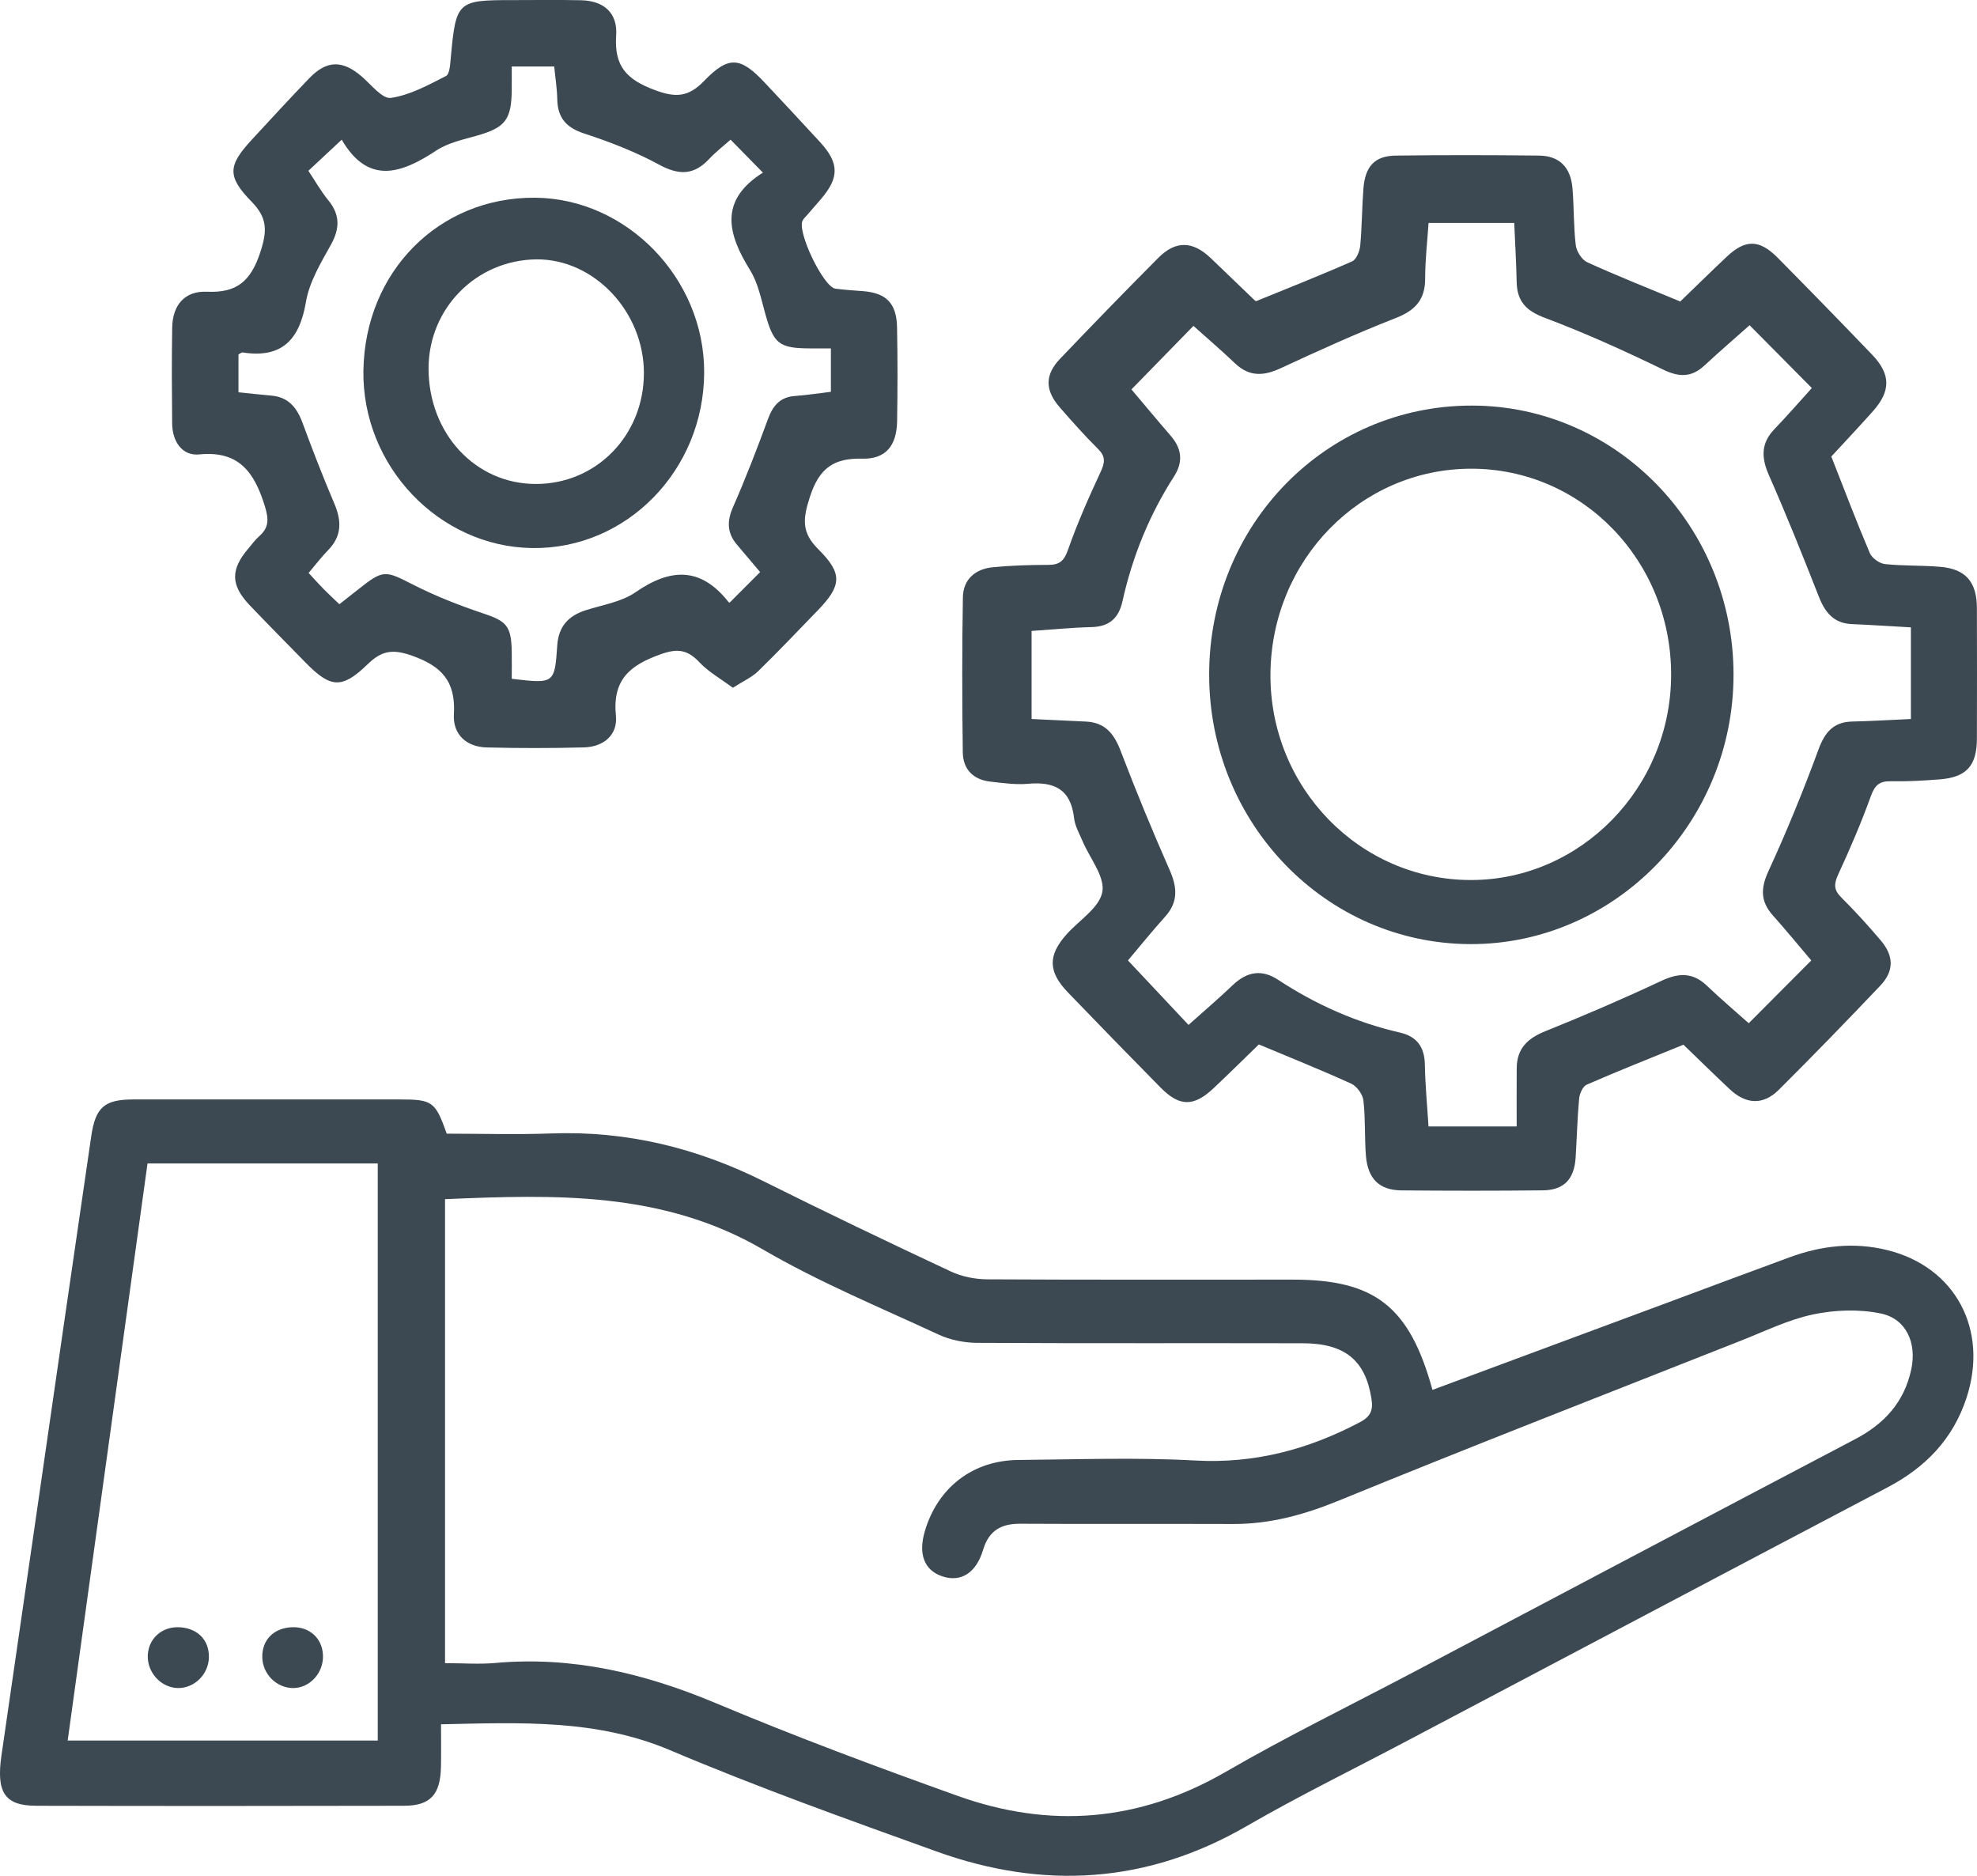 <svg width="39" height="37" viewBox="0 0 39 37" fill="none" xmlns="http://www.w3.org/2000/svg">
<path d="M37.231 24.658C36.578 24.496 35.933 24.568 35.305 24.799C34.507 25.092 33.71 25.39 32.913 25.687C31.369 26.26 29.826 26.833 28.258 27.415C27.807 25.771 27.123 25.24 25.509 25.24C23.496 25.24 21.484 25.245 19.47 25.234C19.232 25.232 18.973 25.181 18.758 25.08C17.523 24.501 16.293 23.913 15.072 23.304C13.743 22.64 12.354 22.301 10.87 22.357C10.181 22.382 9.49 22.361 8.813 22.361C8.587 21.726 8.531 21.686 7.887 21.686C6.137 21.685 4.385 21.685 2.634 21.686C2.064 21.686 1.884 21.836 1.8 22.411C1.437 24.89 1.079 27.371 0.721 29.851C0.49 31.442 0.26 33.034 0.029 34.624C-0.077 35.355 0.092 35.617 0.716 35.618C3.135 35.624 5.553 35.623 7.97 35.618C8.492 35.617 8.689 35.397 8.699 34.844C8.704 34.57 8.7 34.294 8.7 34.011C10.273 33.977 11.769 33.906 13.229 34.526C14.952 35.256 16.716 35.886 18.477 36.52C20.58 37.276 22.625 37.159 24.598 36.016C25.633 35.418 26.707 34.894 27.762 34.335C30.92 32.669 34.076 30.999 37.236 29.337C37.979 28.947 38.527 28.389 38.795 27.566C39.232 26.222 38.571 24.989 37.231 24.658ZM7.452 34.331H1.335C1.861 30.529 2.385 26.744 2.91 22.949H7.452V34.331ZM37.704 27.006C37.567 27.657 37.17 28.085 36.602 28.384C33.697 29.91 30.797 31.444 27.895 32.976C26.653 33.632 25.389 34.248 24.174 34.952C22.467 35.938 20.706 36.073 18.887 35.421C17.285 34.848 15.69 34.253 14.121 33.594C12.719 33.006 11.296 32.665 9.777 32.801C9.454 32.83 9.128 32.805 8.779 32.805V23.653C10.947 23.561 13.072 23.494 15.05 24.645C16.16 25.292 17.353 25.784 18.518 26.325C18.747 26.431 19.019 26.485 19.271 26.487C21.415 26.499 23.559 26.49 25.702 26.495C26.535 26.498 26.935 26.834 27.054 27.586C27.09 27.809 27.046 27.938 26.822 28.055C25.802 28.592 24.747 28.872 23.583 28.808C22.423 28.744 21.258 28.787 20.095 28.797C19.193 28.803 18.503 29.336 18.246 30.195C18.11 30.651 18.231 30.971 18.584 31.091C18.951 31.217 19.257 31.029 19.394 30.568C19.509 30.182 19.759 30.052 20.132 30.055C21.531 30.063 22.929 30.055 24.328 30.06C25.057 30.062 25.73 29.877 26.412 29.598C29.04 28.522 31.687 27.494 34.328 26.45C34.803 26.264 35.271 26.032 35.764 25.927C36.196 25.836 36.672 25.819 37.102 25.908C37.603 26.011 37.814 26.487 37.704 27.006Z" fill="#3C4852"/>
<path d="M38.998 11.996C38.997 11.481 38.779 11.224 38.281 11.181C37.917 11.149 37.548 11.165 37.185 11.126C37.077 11.115 36.928 11.009 36.885 10.908C36.625 10.297 36.389 9.674 36.126 9.005C36.387 8.722 36.669 8.422 36.943 8.116C37.302 7.713 37.303 7.385 36.931 6.996C36.316 6.355 35.696 5.719 35.072 5.088C34.706 4.717 34.43 4.716 34.056 5.07C33.732 5.376 33.413 5.69 33.146 5.947C32.49 5.674 31.894 5.439 31.311 5.173C31.206 5.125 31.1 4.96 31.085 4.837C31.04 4.465 31.052 4.087 31.02 3.713C30.984 3.297 30.761 3.073 30.36 3.069C29.418 3.058 28.477 3.057 27.535 3.069C27.12 3.074 26.93 3.279 26.896 3.72C26.867 4.095 26.868 4.472 26.833 4.846C26.822 4.957 26.756 5.119 26.674 5.155C26.054 5.429 25.426 5.676 24.78 5.94C24.777 5.94 24.757 5.931 24.744 5.917C24.456 5.642 24.172 5.365 23.884 5.091C23.528 4.752 23.195 4.741 22.852 5.084C22.197 5.742 21.551 6.407 20.91 7.079C20.609 7.394 20.613 7.699 20.905 8.034C21.15 8.315 21.397 8.593 21.66 8.854C21.811 9.003 21.799 9.118 21.714 9.304C21.478 9.81 21.251 10.324 21.066 10.851C20.988 11.073 20.891 11.142 20.679 11.142C20.313 11.143 19.946 11.153 19.583 11.189C19.246 11.222 19.002 11.421 18.995 11.778C18.977 12.799 18.979 13.819 18.993 14.839C18.997 15.177 19.203 15.38 19.535 15.417C19.782 15.444 20.034 15.482 20.278 15.46C20.788 15.413 21.123 15.56 21.188 16.136C21.205 16.291 21.291 16.439 21.353 16.586C21.496 16.925 21.799 17.29 21.746 17.59C21.691 17.902 21.292 18.149 21.044 18.425C20.67 18.841 20.672 19.165 21.066 19.574C21.673 20.205 22.283 20.831 22.897 21.454C23.271 21.833 23.552 21.832 23.945 21.46C24.261 21.162 24.569 20.857 24.833 20.601C25.481 20.873 26.076 21.11 26.658 21.376C26.767 21.427 26.882 21.586 26.896 21.706C26.937 22.065 26.917 22.43 26.945 22.791C26.981 23.253 27.211 23.477 27.649 23.48C28.577 23.488 29.506 23.489 30.434 23.479C30.849 23.476 31.054 23.261 31.082 22.837C31.107 22.449 31.115 22.059 31.151 21.672C31.16 21.573 31.223 21.428 31.3 21.395C31.92 21.124 32.55 20.875 33.209 20.606C33.492 20.879 33.803 21.184 34.121 21.483C34.444 21.787 34.784 21.803 35.093 21.493C35.769 20.82 36.433 20.136 37.09 19.444C37.366 19.154 37.363 18.857 37.101 18.549C36.852 18.255 36.592 17.97 36.32 17.699C36.171 17.55 36.177 17.433 36.263 17.246C36.497 16.739 36.719 16.223 36.908 15.698C36.986 15.483 37.08 15.407 37.295 15.41C37.621 15.416 37.949 15.398 38.274 15.372C38.793 15.329 38.996 15.102 38.998 14.574C39.001 13.715 39 12.855 38.998 11.996ZM37.696 14.182C37.292 14.2 36.915 14.224 36.539 14.232C36.171 14.241 35.999 14.438 35.872 14.787C35.574 15.596 35.248 16.397 34.887 17.18C34.729 17.523 34.728 17.781 34.973 18.056C35.237 18.352 35.489 18.659 35.731 18.944C35.319 19.356 34.922 19.756 34.497 20.183C34.257 19.968 33.956 19.714 33.671 19.442C33.39 19.175 33.113 19.189 32.776 19.346C32.02 19.701 31.253 20.031 30.48 20.342C30.136 20.481 29.923 20.68 29.92 21.07C29.917 21.444 29.919 21.817 29.919 22.219H28.18C28.155 21.816 28.115 21.406 28.108 20.996C28.101 20.645 27.944 20.443 27.62 20.368C26.757 20.17 25.959 19.816 25.215 19.327C24.893 19.116 24.605 19.162 24.326 19.424C24.039 19.697 23.739 19.954 23.446 20.216C23.047 19.792 22.66 19.38 22.251 18.944C22.473 18.682 22.721 18.373 22.986 18.079C23.247 17.788 23.223 17.499 23.072 17.157C22.729 16.38 22.405 15.593 22.102 14.799C21.972 14.462 21.79 14.251 21.427 14.233C21.077 14.217 20.726 14.2 20.35 14.182V12.445C20.737 12.419 21.136 12.379 21.535 12.369C21.877 12.36 22.066 12.2 22.142 11.863C22.338 10.979 22.673 10.155 23.16 9.397C23.346 9.107 23.312 8.846 23.092 8.593C22.823 8.282 22.561 7.966 22.32 7.681C22.724 7.268 23.117 6.864 23.543 6.428C23.786 6.646 24.084 6.901 24.368 7.171C24.652 7.438 24.936 7.416 25.268 7.261C26.014 6.915 26.762 6.575 27.527 6.276C27.907 6.128 28.115 5.923 28.114 5.492C28.113 5.134 28.156 4.775 28.181 4.397H29.871C29.888 4.792 29.911 5.177 29.919 5.561C29.927 5.951 30.113 6.134 30.477 6.27C31.267 6.567 32.042 6.918 32.805 7.288C33.122 7.442 33.365 7.449 33.624 7.209C33.924 6.93 34.234 6.664 34.514 6.415C34.928 6.833 35.326 7.234 35.742 7.654C35.503 7.917 35.262 8.196 35.007 8.461C34.736 8.741 34.742 9.026 34.896 9.375C35.244 10.164 35.565 10.966 35.881 11.771C36.004 12.086 36.18 12.296 36.532 12.31C36.909 12.326 37.287 12.352 37.696 12.374V14.182Z" fill="#3C4852"/>
<path d="M17.696 6.458C17.687 5.982 17.484 5.78 17.027 5.743C16.844 5.729 16.661 5.718 16.48 5.694C16.244 5.664 15.715 4.561 15.834 4.349C15.859 4.304 15.9 4.268 15.935 4.227C16.022 4.127 16.108 4.027 16.195 3.926C16.558 3.504 16.556 3.217 16.18 2.806C15.822 2.415 15.459 2.029 15.096 1.641C14.609 1.12 14.379 1.091 13.891 1.595C13.583 1.914 13.335 1.933 12.916 1.776C12.372 1.572 12.112 1.317 12.155 0.698C12.186 0.251 11.907 0.016 11.467 0.005C11.01 -0.005 10.552 0.002 10.094 0.002C9.022 0.002 8.994 0.03 8.893 1.136C8.881 1.263 8.872 1.462 8.798 1.499C8.45 1.677 8.088 1.876 7.713 1.931C7.542 1.956 7.322 1.669 7.136 1.509C6.76 1.185 6.449 1.183 6.104 1.54C5.718 1.941 5.341 2.35 4.964 2.759C4.498 3.265 4.475 3.478 4.962 3.977C5.276 4.298 5.274 4.55 5.135 4.976C4.945 5.554 4.664 5.781 4.082 5.754C3.646 5.735 3.406 6.015 3.397 6.458C3.386 7.088 3.39 7.72 3.396 8.35C3.399 8.711 3.596 8.998 3.933 8.963C4.712 8.886 5.019 9.313 5.226 9.988C5.304 10.247 5.306 10.407 5.113 10.577C5.034 10.646 4.971 10.735 4.902 10.816C4.546 11.232 4.547 11.537 4.922 11.934C5.287 12.317 5.661 12.694 6.031 13.072C6.52 13.572 6.746 13.594 7.252 13.102C7.529 12.833 7.744 12.798 8.126 12.932C8.711 13.14 8.992 13.434 8.954 14.089C8.931 14.491 9.207 14.734 9.601 14.743C10.241 14.759 10.882 14.759 11.522 14.742C11.908 14.731 12.188 14.495 12.15 14.119C12.078 13.402 12.432 13.121 13.024 12.908C13.363 12.785 13.561 12.811 13.799 13.065C13.981 13.257 14.222 13.391 14.457 13.566C14.661 13.435 14.83 13.361 14.956 13.239C15.354 12.851 15.737 12.447 16.124 12.048C16.601 11.556 16.631 11.319 16.146 10.837C15.808 10.502 15.835 10.237 15.977 9.8C16.163 9.226 16.454 9.034 17.008 9.047C17.471 9.059 17.689 8.793 17.697 8.309C17.707 7.692 17.708 7.074 17.696 6.458ZM16.391 7.728C16.161 7.756 15.92 7.793 15.679 7.811C15.391 7.832 15.248 7.998 15.15 8.265C14.935 8.85 14.71 9.434 14.459 10.005C14.336 10.286 14.345 10.517 14.539 10.745C14.692 10.925 14.845 11.106 14.995 11.284C14.784 11.495 14.592 11.688 14.394 11.886C14.391 11.886 14.38 11.884 14.374 11.878C13.825 11.178 13.228 11.204 12.538 11.681C12.256 11.876 11.882 11.931 11.547 12.039C11.215 12.148 11.019 12.353 10.993 12.729C10.941 13.488 10.934 13.488 10.095 13.389C10.095 13.217 10.099 13.036 10.095 12.855C10.086 12.34 9.99 12.251 9.52 12.095C9.051 11.938 8.586 11.755 8.145 11.53C7.596 11.251 7.564 11.23 7.065 11.627C6.952 11.717 6.838 11.806 6.695 11.918C6.588 11.816 6.485 11.72 6.385 11.62C6.293 11.527 6.207 11.429 6.088 11.301C6.221 11.144 6.339 10.988 6.475 10.849C6.747 10.57 6.74 10.271 6.594 9.93C6.37 9.405 6.164 8.871 5.966 8.336C5.854 8.032 5.681 7.83 5.35 7.803C5.143 7.785 4.936 7.761 4.704 7.738V6.992C4.741 6.973 4.766 6.948 4.786 6.952C5.543 7.069 5.905 6.723 6.035 5.957C6.101 5.562 6.328 5.186 6.528 4.827C6.708 4.502 6.709 4.233 6.473 3.946C6.332 3.774 6.221 3.575 6.083 3.369C6.298 3.169 6.497 2.982 6.741 2.755C7.263 3.651 7.914 3.428 8.613 2.965C8.848 2.812 9.146 2.751 9.421 2.672C9.969 2.514 10.091 2.359 10.095 1.763C10.097 1.63 10.095 1.497 10.095 1.311H10.933C10.955 1.539 10.989 1.746 10.993 1.955C11 2.33 11.176 2.521 11.529 2.635C12.036 2.801 12.54 2.996 13.008 3.251C13.393 3.458 13.688 3.458 13.989 3.136C14.114 3.002 14.261 2.889 14.412 2.755C14.617 2.964 14.81 3.161 15.05 3.405C14.183 3.951 14.349 4.609 14.797 5.329C14.954 5.581 15.015 5.9 15.098 6.195C15.262 6.781 15.37 6.87 15.981 6.872C16.108 6.873 16.237 6.872 16.391 6.872V7.728Z" fill="#3C4852"/>
<path d="M4.121 32.691C4.114 33.023 3.838 33.298 3.514 33.296C3.178 33.293 2.897 32.987 2.916 32.642C2.933 32.319 3.19 32.088 3.522 32.096C3.89 32.107 4.128 32.344 4.121 32.691Z" fill="#3C4852"/>
<path d="M6.371 32.641C6.389 32.993 6.114 33.297 5.78 33.296C5.455 33.294 5.182 33.022 5.174 32.691C5.167 32.343 5.403 32.107 5.769 32.096C6.105 32.087 6.354 32.311 6.371 32.641Z" fill="#3C4852"/>
<path d="M29.04 8C26.158 7.995 23.853 10.352 23.853 13.305C23.852 16.236 26.151 18.611 28.999 18.622C31.85 18.634 34.198 16.233 34.197 13.306C34.196 10.382 31.886 8.005 29.04 8ZM29.019 17.358C26.822 17.36 25.043 15.53 25.062 13.289C25.081 11.049 26.837 9.251 29.012 9.245C31.205 9.238 32.971 11.056 32.966 13.315C32.962 15.536 31.184 17.357 29.019 17.358Z" fill="#3C4852"/>
<path d="M10.552 3.9C8.658 3.887 7.199 5.357 7.169 7.31C7.14 9.188 8.657 10.784 10.497 10.81C12.357 10.838 13.885 9.278 13.891 7.346C13.897 5.493 12.366 3.913 10.552 3.9ZM10.562 9.546C9.377 9.542 8.459 8.553 8.454 7.277C8.45 6.084 9.396 5.126 10.585 5.116C11.719 5.108 12.701 6.146 12.702 7.356C12.704 8.587 11.762 9.552 10.562 9.546Z" fill="#3C4852"/>
</svg>
